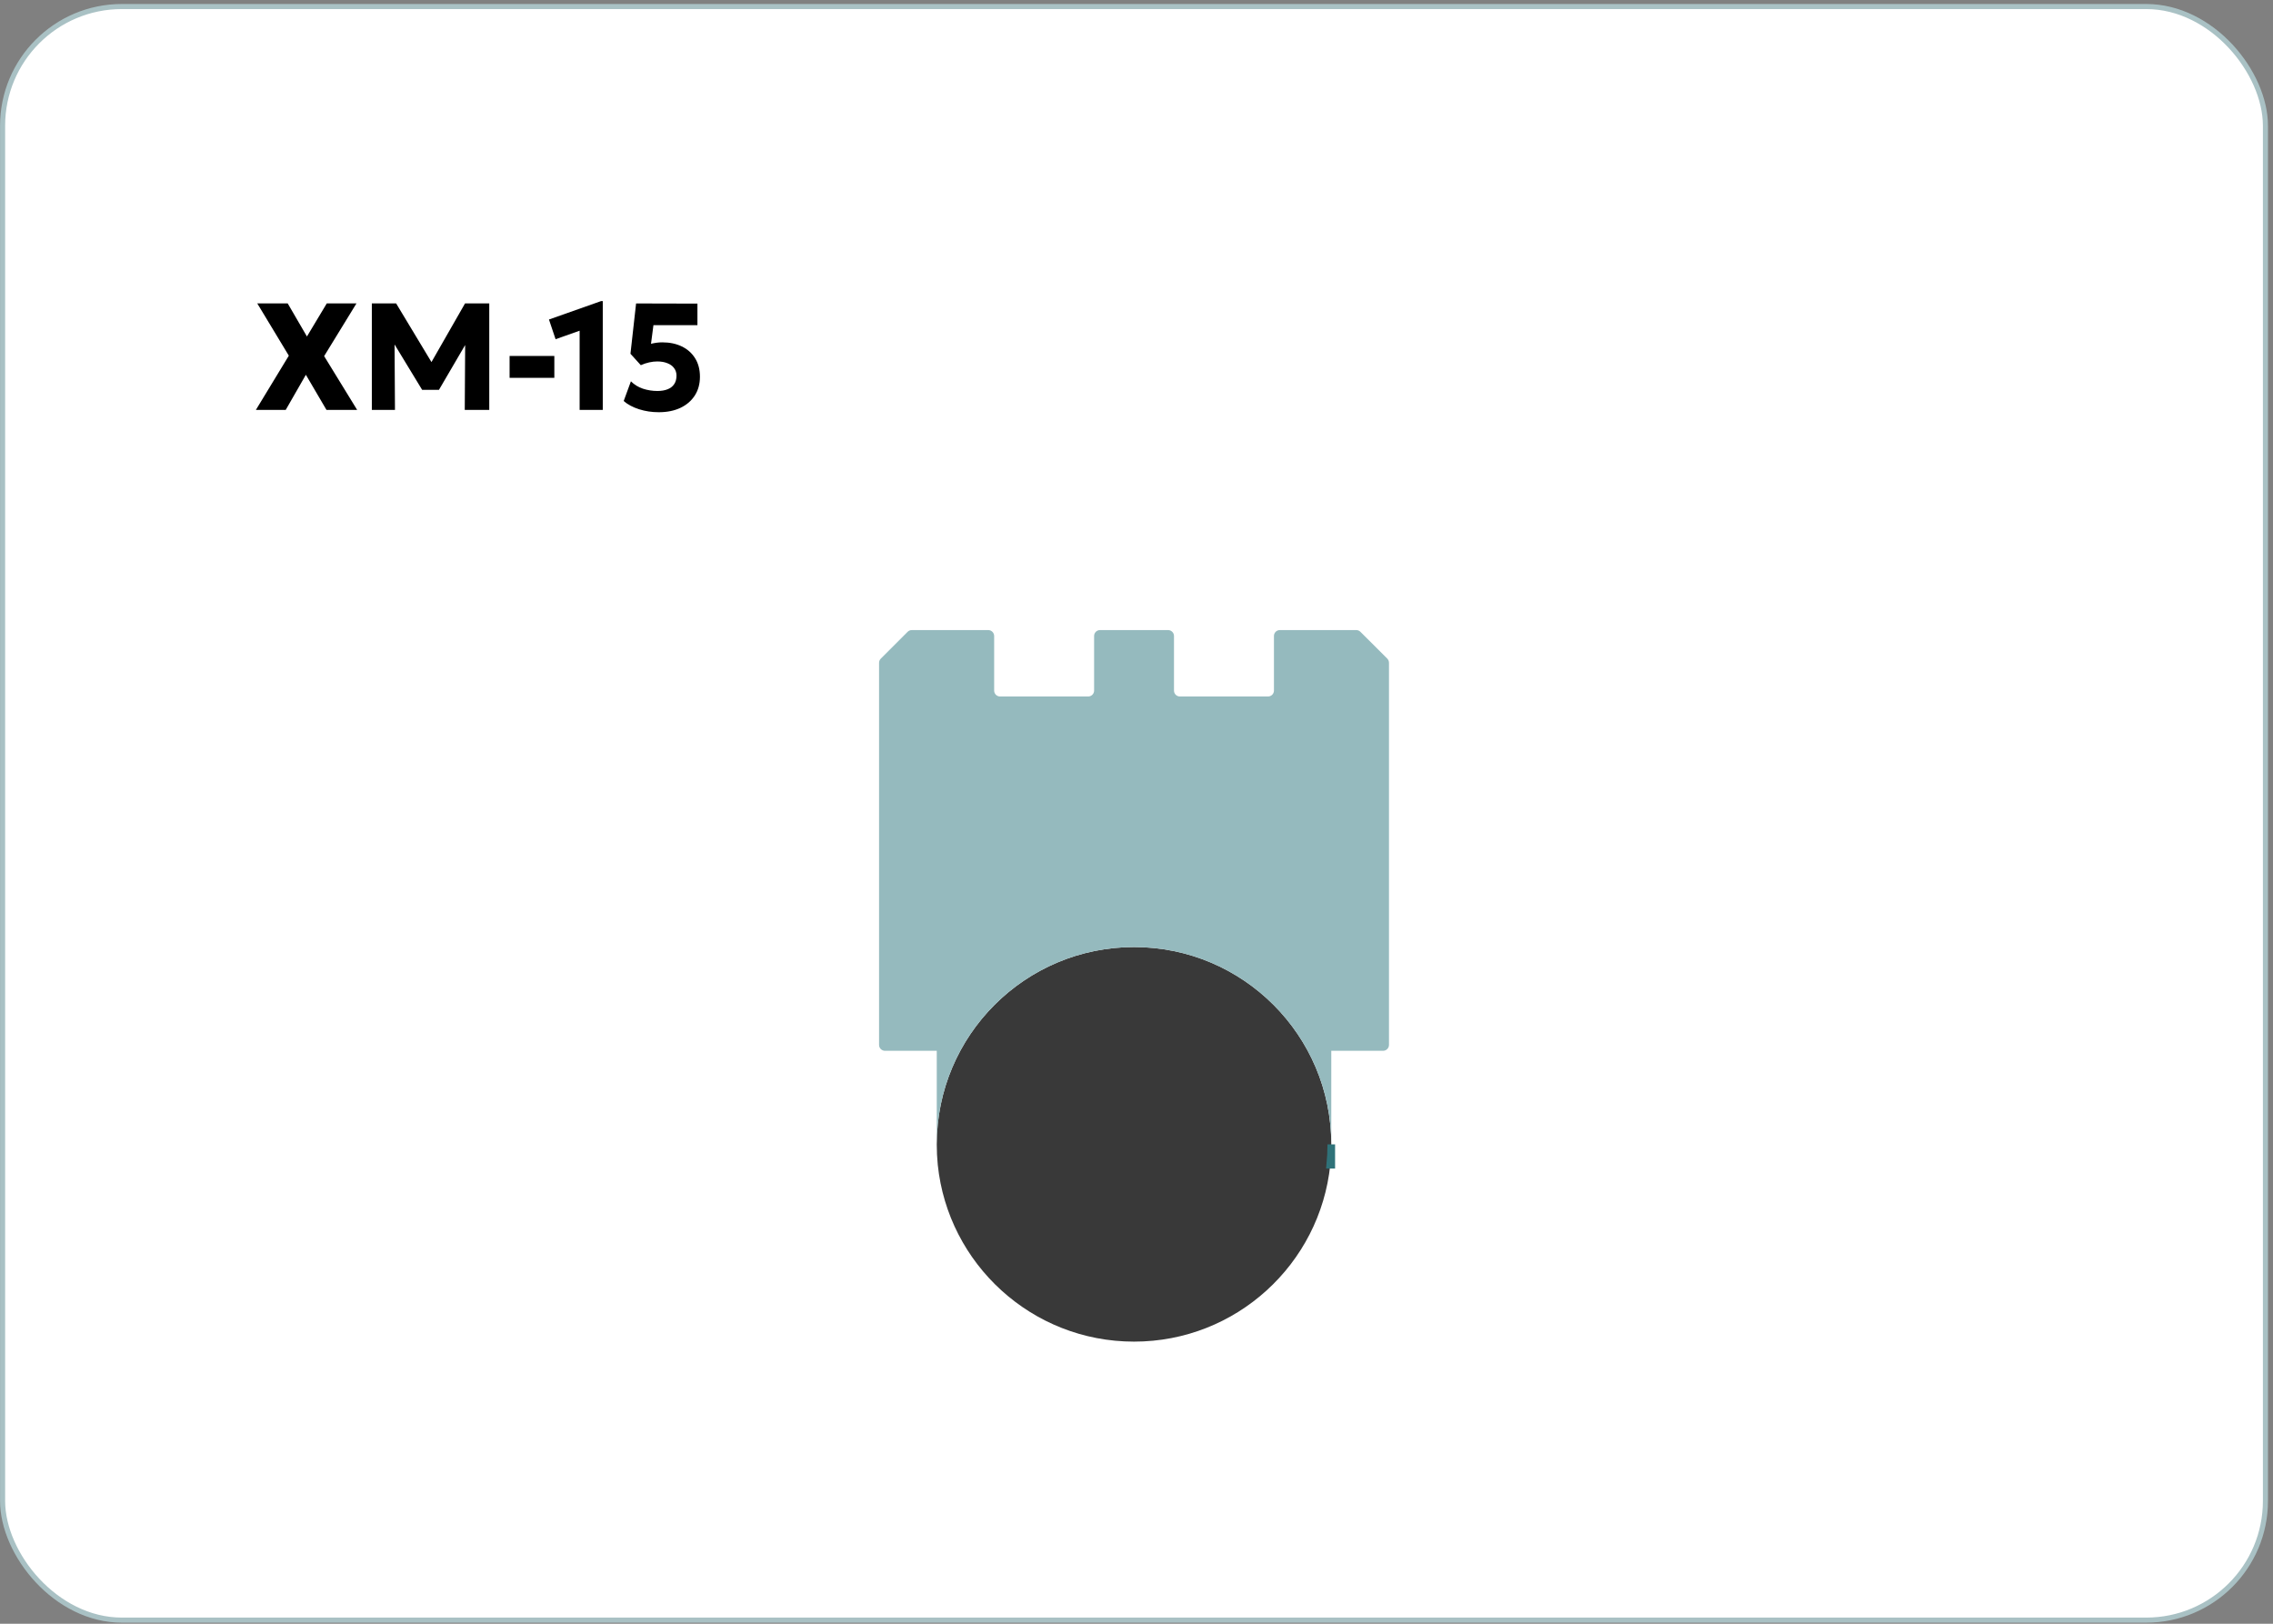 <?xml version="1.0" encoding="UTF-8"?> <svg xmlns="http://www.w3.org/2000/svg" width="448" height="320" viewBox="0 0 448 320" fill="none"><rect x="0" y="0" width="448" height="320" fill="#808080" stroke="none"/><rect x="0.511" y="1.288" width="446" height="318" rx="23.5" fill="white" stroke="#A9C1C4"></rect><path d="M50.431 80.788L56.926 70.093L50.701 59.788H56.701L60.496 66.313L64.411 59.788H70.261L63.886 70.183L70.396 80.788H64.351L60.286 73.858L56.311 80.788H50.431ZM73.287 80.788V59.788H78.072L86.052 73.033L84.072 73.048L91.662 59.788H96.432V80.788H91.602L91.692 66.148L92.577 66.463L86.517 76.828H83.202L76.902 66.463L77.757 66.148L77.847 80.788H73.287ZM100.438 74.458V70.153H109.258V74.458H100.438ZM114.243 80.788V65.173L109.503 66.853L108.198 62.968L118.473 59.338H118.803V80.788H114.243ZM129.841 81.238C128.471 81.238 127.176 81.043 125.956 80.653C124.736 80.263 123.726 79.723 122.926 79.033L124.351 75.148C125.011 75.808 125.801 76.293 126.721 76.603C127.641 76.903 128.591 77.053 129.571 77.053C130.341 77.053 131.006 76.943 131.566 76.723C132.136 76.503 132.571 76.168 132.871 75.718C133.181 75.268 133.336 74.703 133.336 74.023C133.336 73.453 133.176 72.958 132.856 72.538C132.546 72.118 132.106 71.798 131.536 71.578C130.976 71.348 130.311 71.233 129.541 71.233C129.041 71.233 128.516 71.293 127.966 71.413C127.416 71.533 126.861 71.718 126.301 71.968L124.261 69.718L125.371 59.803L137.461 59.833V64.078H128.791L128.311 67.753C128.681 67.663 129.046 67.593 129.406 67.543C129.776 67.493 130.156 67.468 130.546 67.468C131.996 67.468 133.276 67.738 134.386 68.278C135.506 68.818 136.381 69.598 137.011 70.618C137.641 71.628 137.956 72.838 137.956 74.248C137.956 75.668 137.616 76.903 136.936 77.953C136.266 78.993 135.321 79.803 134.101 80.383C132.891 80.953 131.471 81.238 129.841 81.238Z" fill="black"></path><path d="M262.391 225.528C262.391 226.881 262.321 228.222 262.193 229.54C260.175 249.123 243.636 264.402 223.517 264.402C203.397 264.402 186.847 249.123 184.829 229.54C184.701 228.222 184.631 226.881 184.631 225.528C184.631 204.056 202.045 186.642 223.517 186.642C244.989 186.642 262.391 204.056 262.391 225.528Z" fill="#393939"></path><path d="M262.193 229.541C262.321 228.223 262.391 226.882 262.391 225.529V229.541H262.193Z" stroke="#2F7279" stroke-width="1.5" stroke-miterlimit="10"></path><path d="M273.763 130.623V205.922C273.763 206.575 273.227 207.1 272.574 207.088H262.391V225.528C262.391 204.056 244.989 186.642 223.517 186.642C202.044 186.642 184.631 204.056 184.631 225.528V207.088H174.46C173.796 207.1 173.259 206.575 173.259 205.922V130.623C173.259 130.308 173.387 130.016 173.609 129.795L178.881 124.523C179.102 124.301 179.394 124.173 179.709 124.173H194.778C195.42 124.173 195.944 124.698 195.944 125.339V136.093C195.944 136.746 196.469 137.259 197.111 137.259H214.478C215.119 137.259 215.644 136.746 215.644 136.093V125.339C215.644 124.698 216.157 124.173 216.81 124.173H230.223C230.865 124.173 231.39 124.698 231.39 125.339V136.093C231.39 136.746 231.903 137.259 232.556 137.259H249.923C250.565 137.259 251.089 136.746 251.089 136.093V125.339C251.089 124.698 251.603 124.173 252.256 124.173H267.313C267.628 124.173 267.92 124.301 268.141 124.523L273.425 129.795C273.635 130.016 273.763 130.308 273.763 130.623Z" fill="#95BABE"></path></svg> 